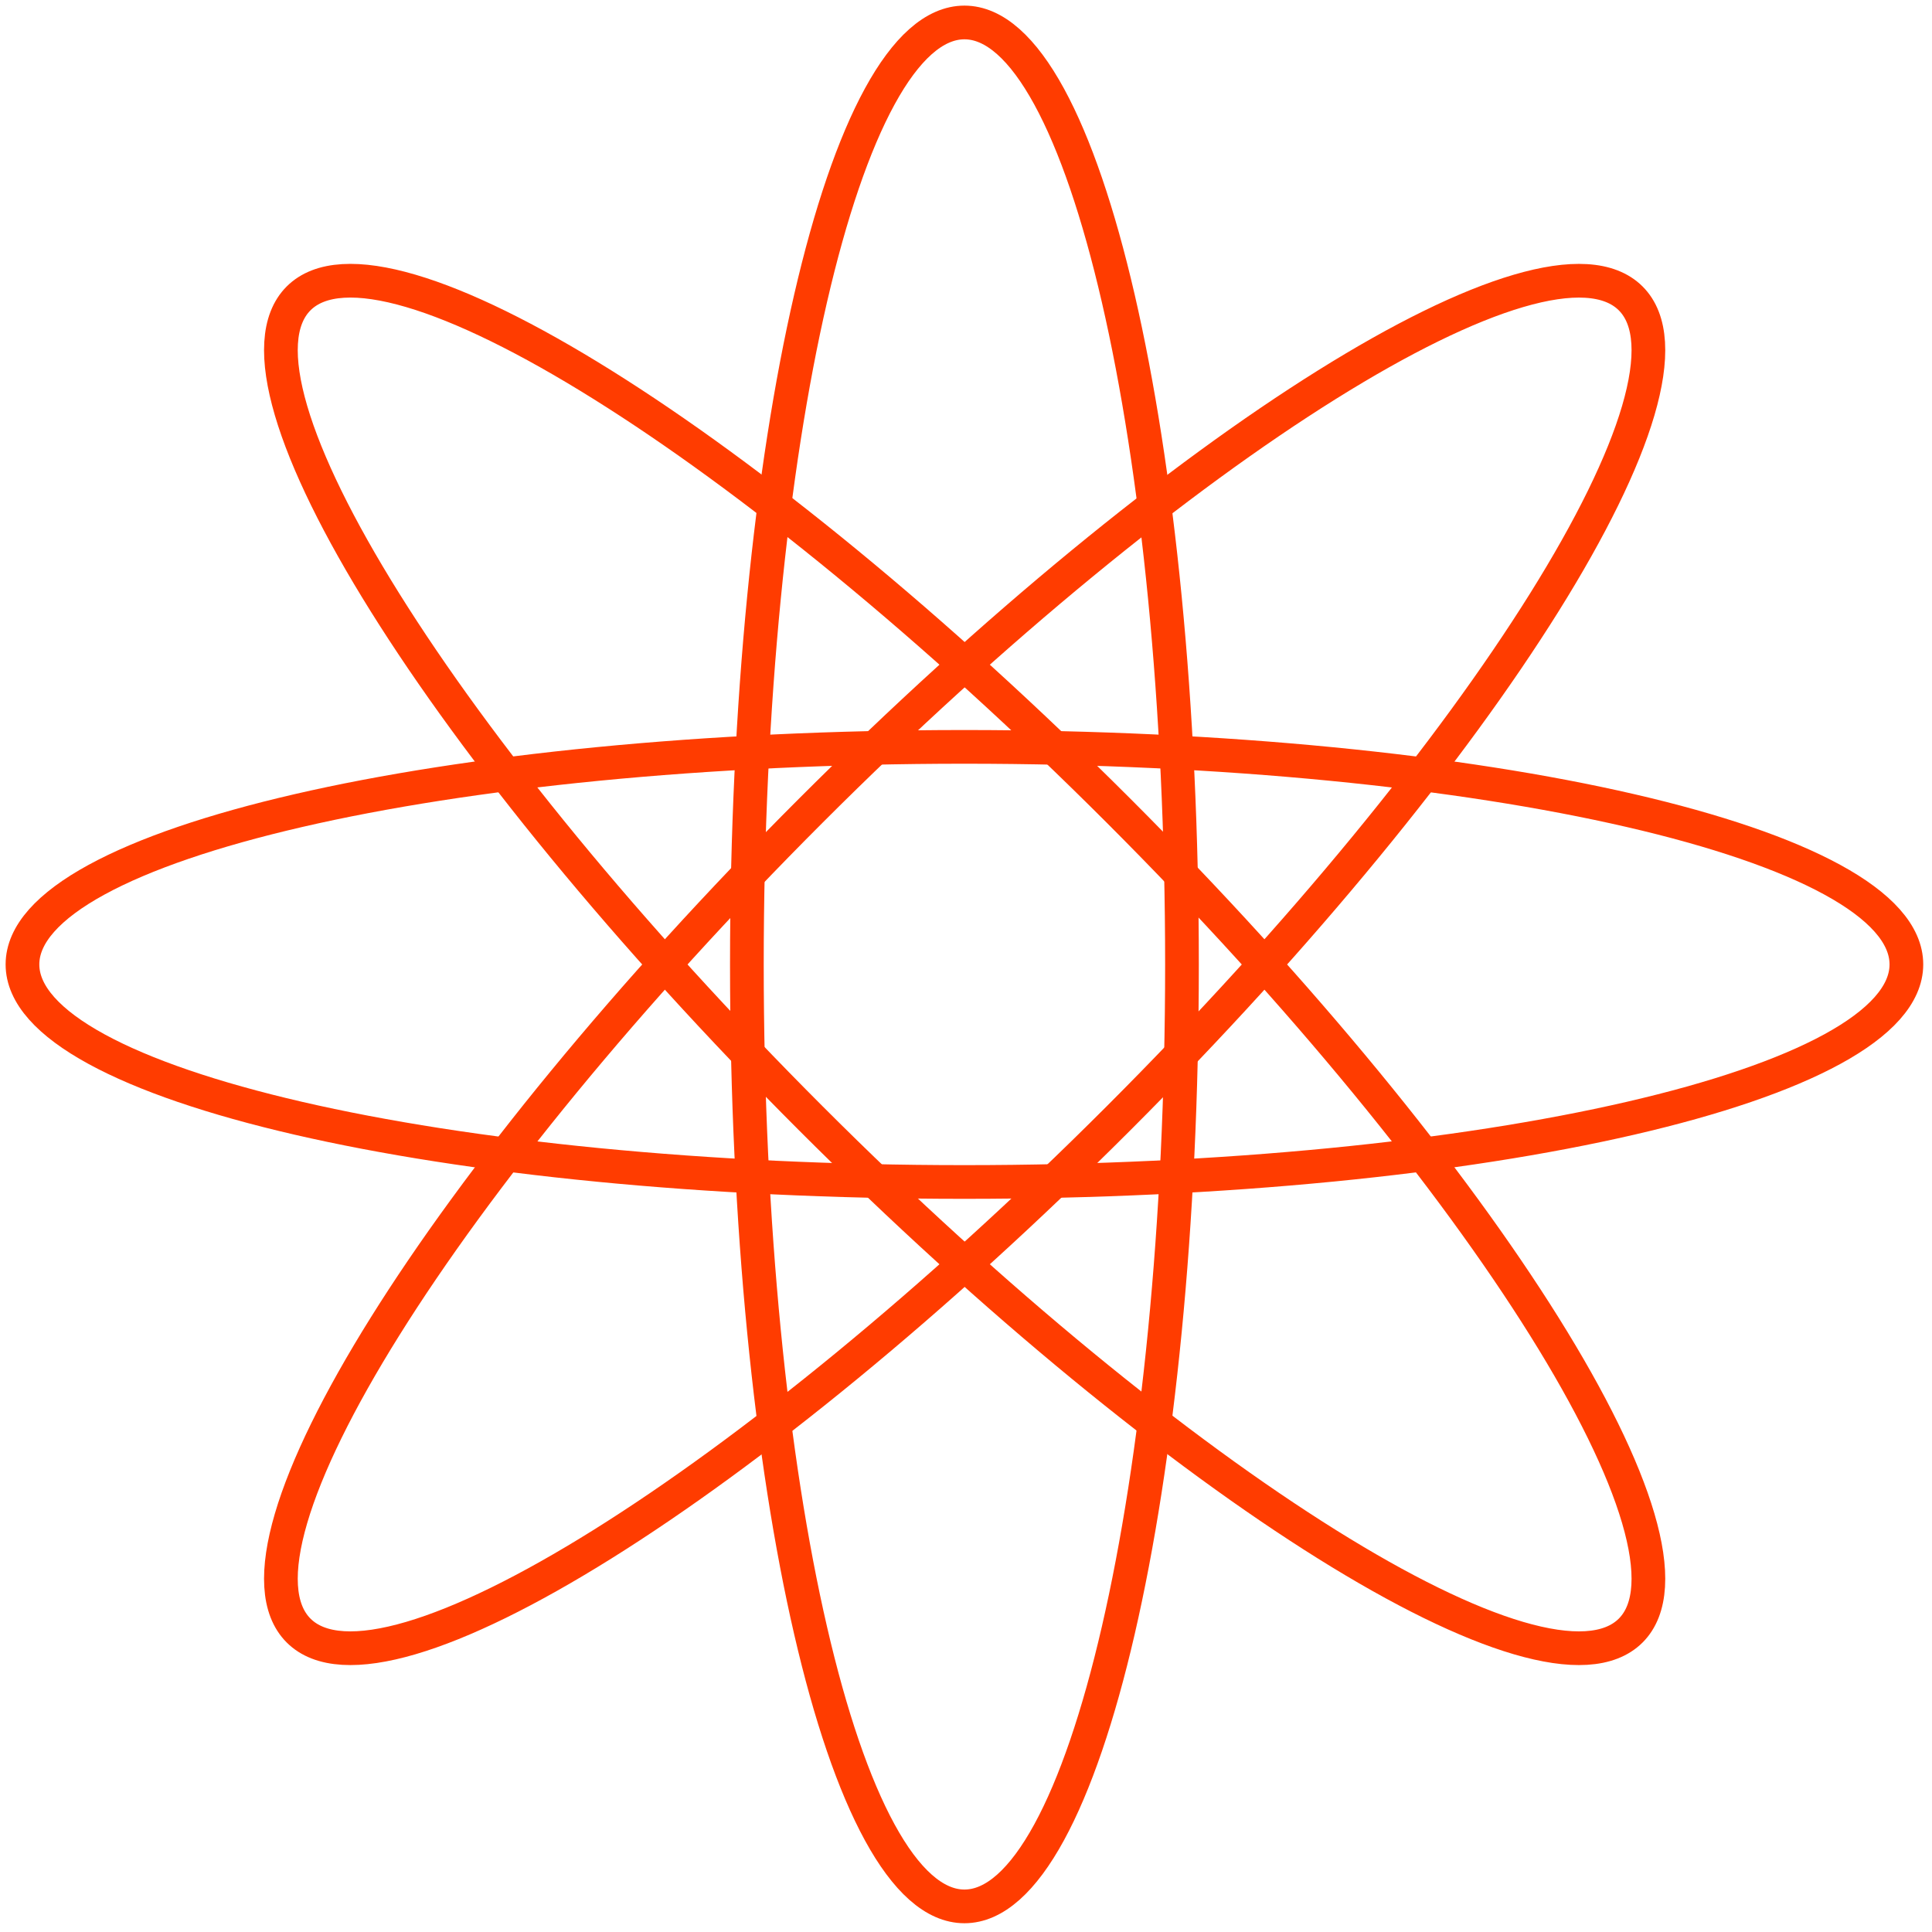<?xml version="1.0" encoding="UTF-8"?>
<svg xmlns="http://www.w3.org/2000/svg" width="86" height="86" viewBox="0 0 86 86" fill="none">
  <path d="M42.93 52.614C66.087 52.614 84.86 48.278 84.86 42.93C84.86 37.581 66.087 33.246 42.93 33.246C19.773 33.246 1 37.581 1 42.93C1 48.278 19.773 52.614 42.93 52.614Z" stroke="#FF3C00" stroke-width="1.5" stroke-linecap="round" stroke-linejoin="round"></path>
  <path d="M42.93 84.86C48.278 84.86 52.614 66.087 52.614 42.93C52.614 19.773 48.278 1 42.93 1C37.581 1 33.246 19.773 33.246 42.93C33.246 66.087 37.581 84.86 42.93 84.86Z" stroke="#FF3C00" stroke-width="1.5" stroke-linecap="round" stroke-linejoin="round"></path>
  <path d="M72.589 72.581C76.371 68.799 66.162 52.459 49.788 36.085C33.413 19.71 17.073 9.502 13.291 13.283C9.509 17.065 19.718 33.405 36.092 49.78C52.467 66.155 68.807 76.363 72.589 72.581Z" stroke="#FF3C00" stroke-width="1.5" stroke-linecap="round" stroke-linejoin="round"></path>
  <path d="M49.788 49.78C66.162 33.406 76.371 17.065 72.589 13.284C68.807 9.502 52.467 19.71 36.092 36.085C19.718 52.459 9.509 68.799 13.291 72.581C17.073 76.363 33.413 66.155 49.788 49.78Z" stroke="#FF3C00" stroke-width="1.5" stroke-linecap="round" stroke-linejoin="round"></path>
</svg>
